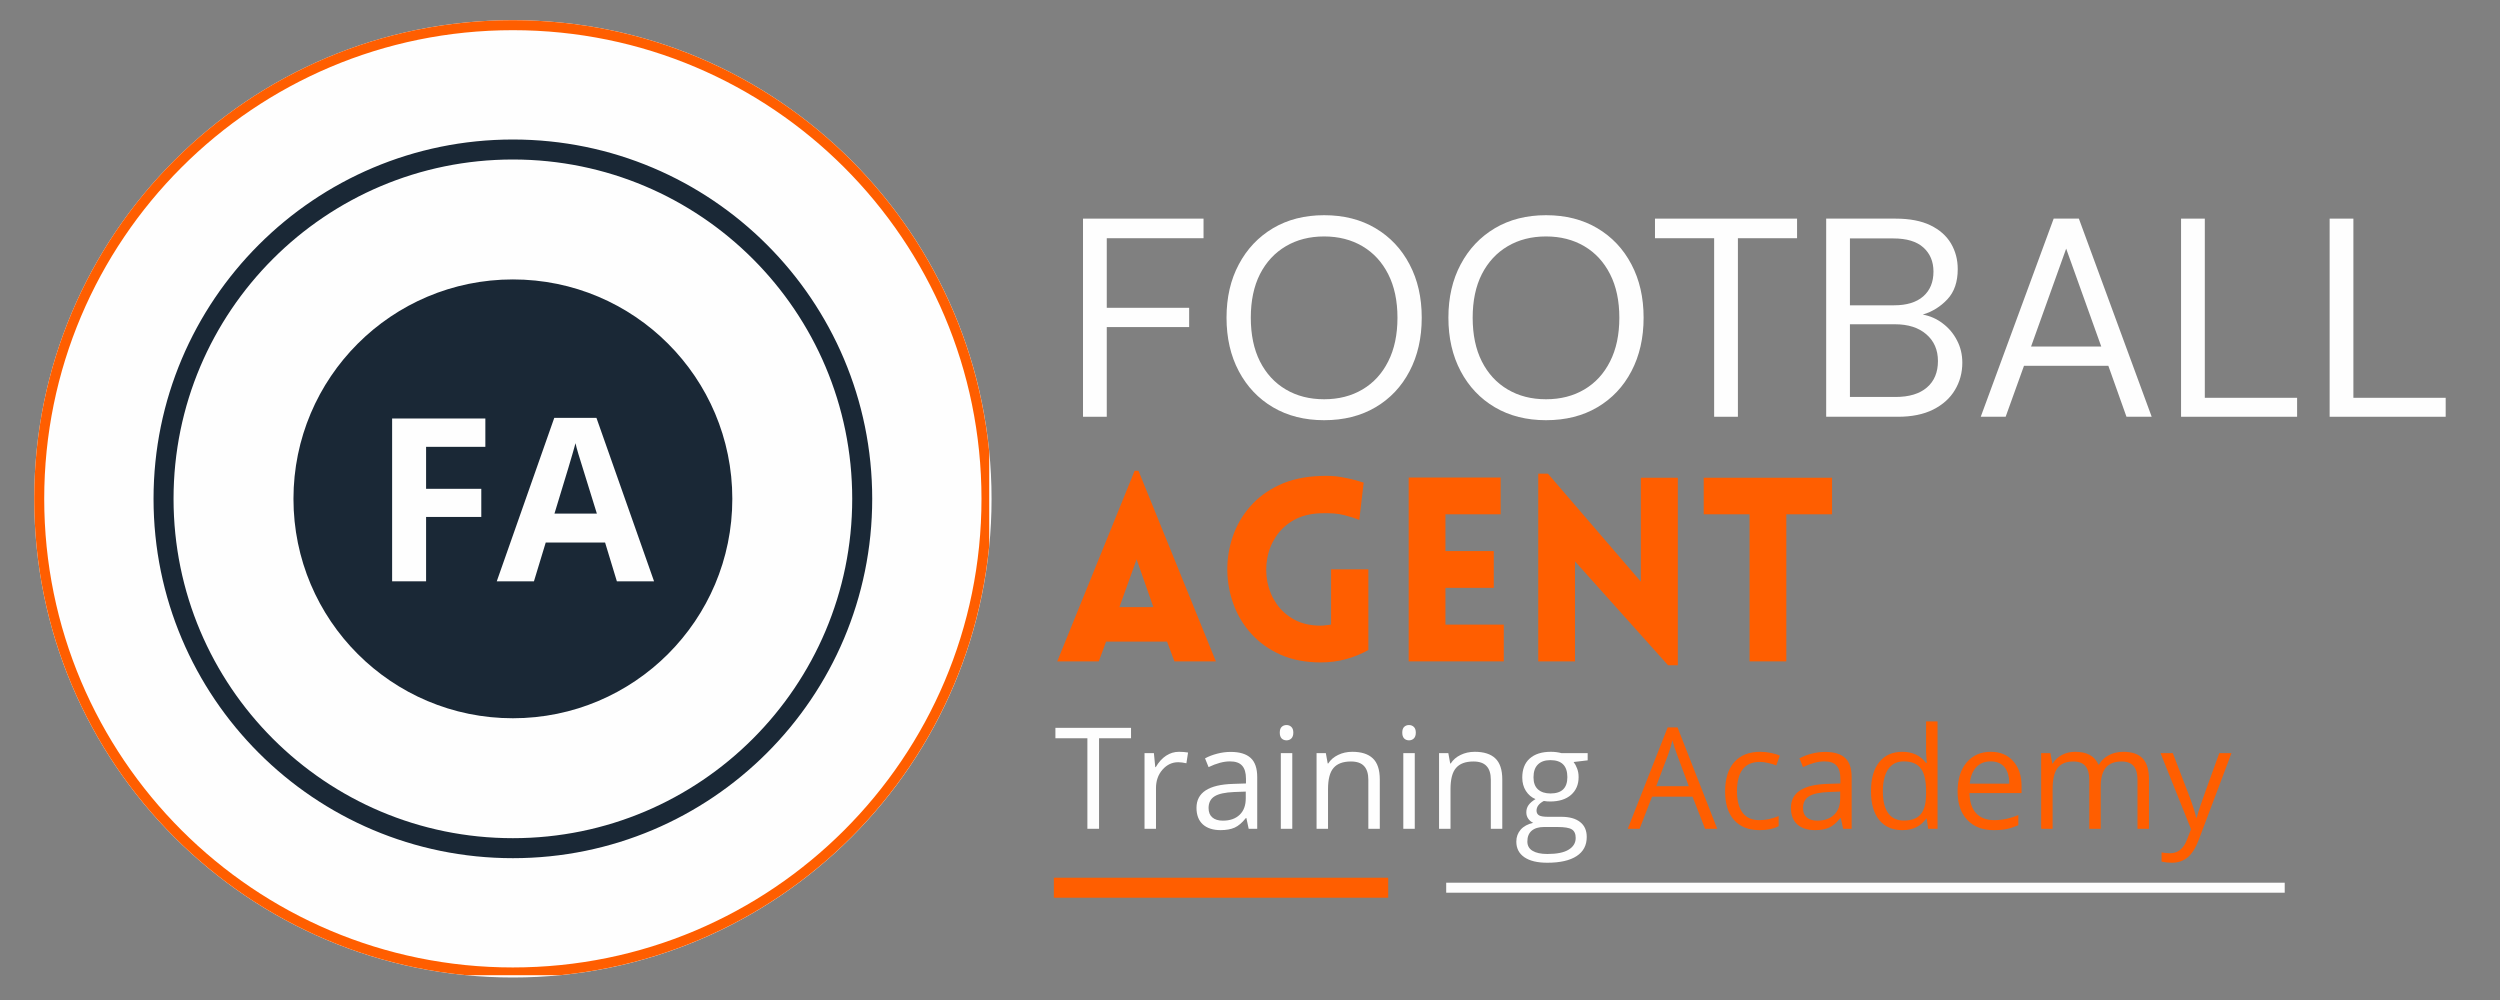 <svg xmlns="http://www.w3.org/2000/svg" xmlns:xlink="http://www.w3.org/1999/xlink" width="500" zoomAndPan="magnify" viewBox="0 0 375 150" height="200" preserveAspectRatio="xMidYMid meet" version="1.0"><rect x="0" y="0" width="375" height="150" fill="#808080" stroke="none"/><defs><g></g><clipPath id="3df9970b1b"><path d="M 5.133 3.027 L 148.734 3.027 L 148.734 146.625 L 5.133 146.625 Z M 5.133 3.027" clip-rule="nonzero"></path></clipPath><clipPath id="1aced106ec"><path d="M 76.934 3.027 C 37.277 3.027 5.133 35.172 5.133 74.828 C 5.133 114.48 37.277 146.625 76.934 146.625 C 116.586 146.625 148.734 114.48 148.734 74.828 C 148.734 35.172 116.586 3.027 76.934 3.027 Z M 76.934 3.027" clip-rule="nonzero"></path></clipPath><clipPath id="e3367c430c"><path d="M 0.133 0.027 L 143.734 0.027 L 143.734 143.625 L 0.133 143.625 Z M 0.133 0.027" clip-rule="nonzero"></path></clipPath><clipPath id="9ac51d2332"><path d="M 71.934 0.027 C 32.277 0.027 0.133 32.172 0.133 71.828 C 0.133 111.48 32.277 143.625 71.934 143.625 C 111.586 143.625 143.734 111.48 143.734 71.828 C 143.734 32.172 111.586 0.027 71.934 0.027 Z M 71.934 0.027" clip-rule="nonzero"></path></clipPath><clipPath id="a2ae88007a"><rect x="0" width="144" y="0" height="144"></rect></clipPath><clipPath id="1b43bc52c4"><path d="M 5.133 3.027 L 148.383 3.027 L 148.383 146.277 L 5.133 146.277 Z M 5.133 3.027" clip-rule="nonzero"></path></clipPath><clipPath id="195c8a6a39"><path d="M 76.926 3.027 C 37.277 3.027 5.133 35.168 5.133 74.82 C 5.133 114.473 37.277 146.617 76.926 146.617 C 116.578 146.617 148.723 114.473 148.723 74.82 C 148.723 35.168 116.578 3.027 76.926 3.027 Z M 76.926 3.027" clip-rule="nonzero"></path></clipPath><clipPath id="de30dcce84"><path d="M 23.031 20.926 L 130.832 20.926 L 130.832 128.727 L 23.031 128.727 Z M 23.031 20.926" clip-rule="nonzero"></path></clipPath><clipPath id="63777683c0"><path d="M 76.934 20.926 C 47.164 20.926 23.031 45.059 23.031 74.828 C 23.031 104.594 47.164 128.727 76.934 128.727 C 106.699 128.727 130.832 104.594 130.832 74.828 C 130.832 45.059 106.699 20.926 76.934 20.926 Z M 76.934 20.926" clip-rule="nonzero"></path></clipPath><clipPath id="00d33fd163"><path d="M 0.031 0.926 L 107.832 0.926 L 107.832 108.727 L 0.031 108.727 Z M 0.031 0.926" clip-rule="nonzero"></path></clipPath><clipPath id="0fee4470be"><path d="M 53.934 0.926 C 24.164 0.926 0.031 25.059 0.031 54.828 C 0.031 84.594 24.164 108.727 53.934 108.727 C 83.699 108.727 107.832 84.594 107.832 54.828 C 107.832 25.059 83.699 0.926 53.934 0.926 Z M 53.934 0.926" clip-rule="nonzero"></path></clipPath><clipPath id="0acd74e379"><rect x="0" width="108" y="0" height="109"></rect></clipPath><clipPath id="9d8dd4865a"><path d="M 23.031 20.926 L 130.832 20.926 L 130.832 128.727 L 23.031 128.727 Z M 23.031 20.926" clip-rule="nonzero"></path></clipPath><clipPath id="b41fd098ec"><path d="M 76.934 20.926 C 47.164 20.926 23.031 45.059 23.031 74.824 C 23.031 104.594 47.164 128.727 76.934 128.727 C 106.699 128.727 130.832 104.594 130.832 74.824 C 130.832 45.059 106.699 20.926 76.934 20.926 Z M 76.934 20.926" clip-rule="nonzero"></path></clipPath><clipPath id="9d572cc315"><path d="M 44.02 41.914 L 109.848 41.914 L 109.848 107.738 L 44.02 107.738 Z M 44.02 41.914" clip-rule="nonzero"></path></clipPath><clipPath id="e890ec5c00"><path d="M 76.934 41.914 C 58.754 41.914 44.02 56.648 44.02 74.828 C 44.02 93.004 58.754 107.738 76.934 107.738 C 95.109 107.738 109.848 93.004 109.848 74.828 C 109.848 56.648 95.109 41.914 76.934 41.914 Z M 76.934 41.914" clip-rule="nonzero"></path></clipPath><clipPath id="02cc4bef5b"><path d="M 0.02 0.914 L 65.848 0.914 L 65.848 66.738 L 0.02 66.738 Z M 0.02 0.914" clip-rule="nonzero"></path></clipPath><clipPath id="13b6693e34"><path d="M 32.934 0.914 C 14.754 0.914 0.02 15.648 0.02 33.828 C 0.02 52.004 14.754 66.738 32.934 66.738 C 51.109 66.738 65.848 52.004 65.848 33.828 C 65.848 15.648 51.109 0.914 32.934 0.914 Z M 32.934 0.914" clip-rule="nonzero"></path></clipPath><clipPath id="fbd1f6b4b4"><rect x="0" width="66" y="0" height="67"></rect></clipPath><clipPath id="91f7147db4"><rect x="0" width="213" y="0" height="56"></rect></clipPath><clipPath id="f75cc9f370"><rect x="0" width="121" y="0" height="41"></rect></clipPath><clipPath id="dc58619d6e"><rect x="0" width="45" y="0" height="47"></rect></clipPath></defs><g clip-path="url(#3df9970b1b)"><g clip-path="url(#1aced106ec)"><g transform="matrix(1, 0, 0, 1, 5, 3)"><g clip-path="url(#a2ae88007a)"><g clip-path="url(#e3367c430c)"><g clip-path="url(#9ac51d2332)"><path fill="#fefefe" d="M 0.133 0.027 L 143.734 0.027 L 143.734 143.625 L 0.133 143.625 Z M 0.133 0.027" fill-opacity="1" fill-rule="nonzero"></path></g></g></g></g></g></g><g clip-path="url(#1b43bc52c4)"><g clip-path="url(#195c8a6a39)"><path stroke-linecap="butt" transform="matrix(0.75, 0, 0, 0.75, 5.132, 3.026)" fill="none" stroke-linejoin="miter" d="M 95.725 0.002 C 42.861 0.002 0.001 42.856 0.001 95.726 C 0.001 148.596 42.861 191.455 95.725 191.455 C 148.595 191.455 191.454 148.596 191.454 95.726 C 191.454 42.856 148.595 0.002 95.725 0.002 Z M 95.725 0.002" stroke="#ff5e00" stroke-width="4" stroke-opacity="1" stroke-miterlimit="4"></path></g></g><g clip-path="url(#de30dcce84)"><g clip-path="url(#63777683c0)"><g transform="matrix(1, 0, 0, 1, 23, 20)"><g clip-path="url(#0acd74e379)"><g clip-path="url(#00d33fd163)"><g clip-path="url(#0fee4470be)"><path fill="#fefefe" d="M 0.031 0.926 L 107.832 0.926 L 107.832 108.727 L 0.031 108.727 Z M 0.031 0.926" fill-opacity="1" fill-rule="nonzero"></path></g></g></g></g></g></g><g clip-path="url(#9d8dd4865a)"><g clip-path="url(#b41fd098ec)"><path stroke-linecap="butt" transform="matrix(0.75, 0, 0, 0.75, 23.032, 20.925)" fill="none" stroke-linejoin="miter" d="M 71.869 0.001 C 32.177 0.001 -0 32.178 -0 71.865 C -0 111.558 32.177 143.735 71.869 143.735 C 111.557 143.735 143.734 111.558 143.734 71.865 C 143.734 32.178 111.557 0.001 71.869 0.001 Z M 71.869 0.001" stroke="#1a2836" stroke-width="8" stroke-opacity="1" stroke-miterlimit="4"></path></g></g><g clip-path="url(#9d572cc315)"><g clip-path="url(#e890ec5c00)"><g transform="matrix(1, 0, 0, 1, 44, 41)"><g clip-path="url(#fbd1f6b4b4)"><g clip-path="url(#02cc4bef5b)"><g clip-path="url(#13b6693e34)"><path fill="#1a2836" d="M 0.02 0.914 L 65.848 0.914 L 65.848 66.738 L 0.02 66.738 Z M 0.02 0.914" fill-opacity="1" fill-rule="nonzero"></path></g></g></g></g></g></g><path stroke-linecap="butt" transform="matrix(0.75, -0, 0, 0.75, 158.077, 131.657)" fill="none" stroke-linejoin="miter" d="M 0.002 1.999 L 66.872 1.999" stroke="#ff5e00" stroke-width="4" stroke-opacity="1" stroke-miterlimit="4"></path><path stroke-linecap="butt" transform="matrix(0.75, 0, 0, 0.75, 216.93, 132.407)" fill="none" stroke-linejoin="miter" d="M 0 0.999 L 167.703 0.999" stroke="#fefefe" stroke-width="2" stroke-opacity="1" stroke-miterlimit="4"></path><g fill="#fefefe" fill-opacity="1"><g transform="translate(158.124, 124.317)"><g><path d="M 6.734 0 L 4.984 0 L 4.984 -13.578 L 0.188 -13.578 L 0.188 -15.141 L 11.531 -15.141 L 11.531 -13.578 L 6.734 -13.578 Z M 6.734 0"></path></g></g></g><g fill="#fefefe" fill-opacity="1"><g transform="translate(169.851, 124.317)"><g><path d="M 7 -11.547 C 7.5 -11.547 7.953 -11.508 8.359 -11.438 L 8.109 -9.828 C 7.641 -9.93 7.227 -9.984 6.875 -9.984 C 5.957 -9.984 5.172 -9.609 4.516 -8.859 C 3.867 -8.117 3.547 -7.195 3.547 -6.094 L 3.547 0 L 1.828 0 L 1.828 -11.344 L 3.234 -11.344 L 3.438 -9.25 L 3.516 -9.25 C 3.941 -9.988 4.453 -10.555 5.047 -10.953 C 5.641 -11.348 6.289 -11.547 7 -11.547 Z M 7 -11.547"></path></g></g></g><g fill="#fefefe" fill-opacity="1"><g transform="translate(178.505, 124.317)"><g><path d="M 8.797 0 L 8.453 -1.609 L 8.375 -1.609 C 7.812 -0.898 7.25 -0.422 6.688 -0.172 C 6.125 0.078 5.422 0.203 4.578 0.203 C 3.453 0.203 2.566 -0.082 1.922 -0.656 C 1.285 -1.238 0.969 -2.066 0.969 -3.141 C 0.969 -5.43 2.801 -6.629 6.469 -6.734 L 8.391 -6.797 L 8.391 -7.5 C 8.391 -8.395 8.195 -9.051 7.812 -9.469 C 7.438 -9.895 6.828 -10.109 5.984 -10.109 C 5.035 -10.109 3.969 -9.82 2.781 -9.25 L 2.25 -10.562 C 2.801 -10.863 3.41 -11.098 4.078 -11.266 C 4.742 -11.441 5.414 -11.531 6.094 -11.531 C 7.438 -11.531 8.438 -11.227 9.094 -10.625 C 9.75 -10.031 10.078 -9.07 10.078 -7.75 L 10.078 0 Z M 4.922 -1.219 C 5.984 -1.219 6.82 -1.508 7.438 -2.094 C 8.051 -2.676 8.359 -3.5 8.359 -4.562 L 8.359 -5.578 L 6.641 -5.516 C 5.273 -5.461 4.289 -5.25 3.688 -4.875 C 3.082 -4.5 2.781 -3.91 2.781 -3.109 C 2.781 -2.492 2.969 -2.023 3.344 -1.703 C 3.719 -1.379 4.242 -1.219 4.922 -1.219 Z M 4.922 -1.219"></path></g></g></g><g fill="#fefefe" fill-opacity="1"><g transform="translate(190.295, 124.317)"><g><path d="M 3.547 0 L 1.828 0 L 1.828 -11.344 L 3.547 -11.344 Z M 1.672 -14.422 C 1.672 -14.816 1.766 -15.102 1.953 -15.281 C 2.148 -15.469 2.395 -15.562 2.688 -15.562 C 2.969 -15.562 3.207 -15.469 3.406 -15.281 C 3.602 -15.094 3.703 -14.805 3.703 -14.422 C 3.703 -14.035 3.602 -13.742 3.406 -13.547 C 3.207 -13.359 2.969 -13.266 2.688 -13.266 C 2.395 -13.266 2.148 -13.359 1.953 -13.547 C 1.766 -13.742 1.672 -14.035 1.672 -14.422 Z M 1.672 -14.422"></path></g></g></g><g fill="#fefefe" fill-opacity="1"><g transform="translate(195.657, 124.317)"><g><path d="M 9.594 0 L 9.594 -7.344 C 9.594 -8.27 9.379 -8.957 8.953 -9.406 C 8.535 -9.863 7.879 -10.094 6.984 -10.094 C 5.797 -10.094 4.926 -9.77 4.375 -9.125 C 3.82 -8.488 3.547 -7.43 3.547 -5.953 L 3.547 0 L 1.828 0 L 1.828 -11.344 L 3.219 -11.344 L 3.5 -9.797 L 3.578 -9.797 C 3.93 -10.348 4.426 -10.773 5.062 -11.078 C 5.695 -11.391 6.406 -11.547 7.188 -11.547 C 8.551 -11.547 9.578 -11.219 10.266 -10.562 C 10.961 -9.906 11.312 -8.852 11.312 -7.406 L 11.312 0 Z M 9.594 0"></path></g></g></g><g fill="#fefefe" fill-opacity="1"><g transform="translate(208.668, 124.317)"><g><path d="M 3.547 0 L 1.828 0 L 1.828 -11.344 L 3.547 -11.344 Z M 1.672 -14.422 C 1.672 -14.816 1.766 -15.102 1.953 -15.281 C 2.148 -15.469 2.395 -15.562 2.688 -15.562 C 2.969 -15.562 3.207 -15.469 3.406 -15.281 C 3.602 -15.094 3.703 -14.805 3.703 -14.422 C 3.703 -14.035 3.602 -13.742 3.406 -13.547 C 3.207 -13.359 2.969 -13.266 2.688 -13.266 C 2.395 -13.266 2.148 -13.359 1.953 -13.547 C 1.766 -13.742 1.672 -14.035 1.672 -14.422 Z M 1.672 -14.422"></path></g></g></g><g fill="#fefefe" fill-opacity="1"><g transform="translate(214.03, 124.317)"><g><path d="M 9.594 0 L 9.594 -7.344 C 9.594 -8.27 9.379 -8.957 8.953 -9.406 C 8.535 -9.863 7.879 -10.094 6.984 -10.094 C 5.797 -10.094 4.926 -9.77 4.375 -9.125 C 3.82 -8.488 3.547 -7.43 3.547 -5.953 L 3.547 0 L 1.828 0 L 1.828 -11.344 L 3.219 -11.344 L 3.5 -9.797 L 3.578 -9.797 C 3.93 -10.348 4.426 -10.773 5.062 -11.078 C 5.695 -11.391 6.406 -11.547 7.188 -11.547 C 8.551 -11.547 9.578 -11.219 10.266 -10.562 C 10.961 -9.906 11.312 -8.852 11.312 -7.406 L 11.312 0 Z M 9.594 0"></path></g></g></g><g fill="#fefefe" fill-opacity="1"><g transform="translate(227.042, 124.317)"><g><path d="M 11.109 -11.344 L 11.109 -10.266 L 9 -10.016 C 9.195 -9.773 9.367 -9.457 9.516 -9.062 C 9.672 -8.676 9.75 -8.238 9.75 -7.75 C 9.75 -6.633 9.367 -5.742 8.609 -5.078 C 7.848 -4.422 6.805 -4.094 5.484 -4.094 C 5.148 -4.094 4.832 -4.117 4.531 -4.172 C 3.801 -3.785 3.438 -3.301 3.438 -2.719 C 3.438 -2.406 3.562 -2.172 3.812 -2.016 C 4.07 -1.867 4.516 -1.797 5.141 -1.797 L 7.141 -1.797 C 8.367 -1.797 9.312 -1.535 9.969 -1.016 C 10.633 -0.504 10.969 0.242 10.969 1.234 C 10.969 2.484 10.461 3.438 9.453 4.094 C 8.441 4.758 6.973 5.094 5.047 5.094 C 3.555 5.094 2.41 4.816 1.609 4.266 C 0.805 3.711 0.406 2.93 0.406 1.922 C 0.406 1.234 0.625 0.633 1.062 0.125 C 1.508 -0.375 2.133 -0.711 2.938 -0.891 C 2.645 -1.023 2.398 -1.227 2.203 -1.5 C 2.004 -1.781 1.906 -2.102 1.906 -2.469 C 1.906 -2.875 2.016 -3.234 2.234 -3.547 C 2.453 -3.859 2.801 -4.16 3.281 -4.453 C 2.695 -4.691 2.219 -5.098 1.844 -5.672 C 1.477 -6.254 1.297 -6.922 1.297 -7.672 C 1.297 -8.91 1.664 -9.863 2.406 -10.531 C 3.156 -11.207 4.211 -11.547 5.578 -11.547 C 6.172 -11.547 6.707 -11.477 7.188 -11.344 Z M 2.062 1.906 C 2.062 2.52 2.316 2.984 2.828 3.297 C 3.348 3.617 4.094 3.781 5.062 3.781 C 6.5 3.781 7.566 3.562 8.266 3.125 C 8.961 2.695 9.312 2.113 9.312 1.375 C 9.312 0.758 9.117 0.332 8.734 0.094 C 8.359 -0.145 7.645 -0.266 6.594 -0.266 L 4.531 -0.266 C 3.75 -0.266 3.141 -0.078 2.703 0.297 C 2.273 0.672 2.062 1.207 2.062 1.906 Z M 2.984 -7.719 C 2.984 -6.914 3.207 -6.312 3.656 -5.906 C 4.113 -5.5 4.738 -5.297 5.531 -5.297 C 7.219 -5.297 8.062 -6.113 8.062 -7.75 C 8.062 -9.445 7.211 -10.297 5.516 -10.297 C 4.703 -10.297 4.078 -10.078 3.641 -9.641 C 3.203 -9.211 2.984 -8.57 2.984 -7.719 Z M 2.984 -7.719"></path></g></g></g><g fill="#fefefe" fill-opacity="1"><g transform="translate(238.656, 124.317)"><g></g></g></g><g fill="#ff5e00" fill-opacity="1"><g transform="translate(244.163, 124.317)"><g><path d="M 11.594 0 L 9.719 -4.812 L 3.641 -4.812 L 1.781 0 L 0 0 L 5.984 -15.203 L 7.469 -15.203 L 13.422 0 Z M 9.156 -6.391 L 7.406 -11.094 C 7.176 -11.688 6.941 -12.41 6.703 -13.266 C 6.547 -12.609 6.328 -11.883 6.047 -11.094 L 4.266 -6.391 Z M 9.156 -6.391"></path></g></g></g><g fill="#ff5e00" fill-opacity="1"><g transform="translate(257.578, 124.317)"><g><path d="M 6.359 0.203 C 4.711 0.203 3.438 -0.301 2.531 -1.312 C 1.633 -2.32 1.188 -3.75 1.188 -5.594 C 1.188 -7.5 1.645 -8.969 2.562 -10 C 3.477 -11.031 4.781 -11.547 6.469 -11.547 C 7.008 -11.547 7.551 -11.488 8.094 -11.375 C 8.645 -11.258 9.078 -11.125 9.391 -10.969 L 8.859 -9.5 C 8.484 -9.656 8.07 -9.781 7.625 -9.875 C 7.176 -9.977 6.773 -10.031 6.422 -10.031 C 4.117 -10.031 2.969 -8.562 2.969 -5.625 C 2.969 -4.227 3.25 -3.156 3.812 -2.406 C 4.375 -1.664 5.207 -1.297 6.312 -1.297 C 7.258 -1.297 8.227 -1.5 9.219 -1.906 L 9.219 -0.391 C 8.457 0.004 7.504 0.203 6.359 0.203 Z M 6.359 0.203"></path></g></g></g><g fill="#ff5e00" fill-opacity="1"><g transform="translate(267.67, 124.317)"><g><path d="M 8.797 0 L 8.453 -1.609 L 8.375 -1.609 C 7.812 -0.898 7.25 -0.422 6.688 -0.172 C 6.125 0.078 5.422 0.203 4.578 0.203 C 3.453 0.203 2.566 -0.082 1.922 -0.656 C 1.285 -1.238 0.969 -2.066 0.969 -3.141 C 0.969 -5.43 2.801 -6.629 6.469 -6.734 L 8.391 -6.797 L 8.391 -7.5 C 8.391 -8.395 8.195 -9.051 7.812 -9.469 C 7.438 -9.895 6.828 -10.109 5.984 -10.109 C 5.035 -10.109 3.969 -9.82 2.781 -9.25 L 2.25 -10.562 C 2.801 -10.863 3.41 -11.098 4.078 -11.266 C 4.742 -11.441 5.414 -11.531 6.094 -11.531 C 7.438 -11.531 8.438 -11.227 9.094 -10.625 C 9.75 -10.031 10.078 -9.07 10.078 -7.75 L 10.078 0 Z M 4.922 -1.219 C 5.984 -1.219 6.82 -1.508 7.438 -2.094 C 8.051 -2.676 8.359 -3.5 8.359 -4.562 L 8.359 -5.578 L 6.641 -5.516 C 5.273 -5.461 4.289 -5.25 3.688 -4.875 C 3.082 -4.5 2.781 -3.91 2.781 -3.109 C 2.781 -2.492 2.969 -2.023 3.344 -1.703 C 3.719 -1.379 4.242 -1.219 4.922 -1.219 Z M 4.922 -1.219"></path></g></g></g><g fill="#ff5e00" fill-opacity="1"><g transform="translate(279.46, 124.317)"><g><path d="M 9.547 -1.516 L 9.453 -1.516 C 8.66 -0.367 7.473 0.203 5.891 0.203 C 4.41 0.203 3.254 -0.301 2.422 -1.312 C 1.598 -2.332 1.188 -3.773 1.188 -5.641 C 1.188 -7.516 1.598 -8.969 2.422 -10 C 3.254 -11.031 4.41 -11.547 5.891 -11.547 C 7.43 -11.547 8.613 -10.988 9.438 -9.875 L 9.562 -9.875 L 9.5 -10.688 L 9.453 -11.484 L 9.453 -16.109 L 11.172 -16.109 L 11.172 0 L 9.766 0 Z M 6.109 -1.234 C 7.285 -1.234 8.133 -1.551 8.656 -2.188 C 9.188 -2.82 9.453 -3.852 9.453 -5.281 L 9.453 -5.641 C 9.453 -7.254 9.18 -8.398 8.641 -9.078 C 8.109 -9.766 7.258 -10.109 6.094 -10.109 C 5.082 -10.109 4.305 -9.719 3.766 -8.938 C 3.234 -8.156 2.969 -7.051 2.969 -5.625 C 2.969 -4.176 3.234 -3.082 3.766 -2.344 C 4.297 -1.602 5.078 -1.234 6.109 -1.234 Z M 6.109 -1.234"></path></g></g></g><g fill="#ff5e00" fill-opacity="1"><g transform="translate(292.451, 124.317)"><g><path d="M 6.609 0.203 C 4.93 0.203 3.609 -0.305 2.641 -1.328 C 1.672 -2.348 1.188 -3.766 1.188 -5.578 C 1.188 -7.41 1.633 -8.863 2.531 -9.938 C 3.438 -11.008 4.648 -11.547 6.172 -11.547 C 7.586 -11.547 8.707 -11.078 9.531 -10.141 C 10.363 -9.211 10.781 -7.984 10.781 -6.453 L 10.781 -5.359 L 2.969 -5.359 C 3 -4.023 3.332 -3.016 3.969 -2.328 C 4.613 -1.641 5.516 -1.297 6.672 -1.297 C 7.898 -1.297 9.109 -1.551 10.297 -2.062 L 10.297 -0.531 C 9.691 -0.27 9.117 -0.082 8.578 0.031 C 8.035 0.145 7.379 0.203 6.609 0.203 Z M 6.156 -10.109 C 5.238 -10.109 4.508 -9.812 3.969 -9.219 C 3.426 -8.625 3.109 -7.805 3.016 -6.766 L 8.938 -6.766 C 8.938 -7.848 8.695 -8.676 8.219 -9.25 C 7.738 -9.82 7.051 -10.109 6.156 -10.109 Z M 6.156 -10.109"></path></g></g></g><g fill="#ff5e00" fill-opacity="1"><g transform="translate(304.344, 124.317)"><g><path d="M 16.281 0 L 16.281 -7.375 C 16.281 -8.281 16.086 -8.957 15.703 -9.406 C 15.316 -9.863 14.719 -10.094 13.906 -10.094 C 12.832 -10.094 12.039 -9.785 11.531 -9.172 C 11.02 -8.555 10.766 -7.613 10.766 -6.344 L 10.766 0 L 9.047 0 L 9.047 -7.375 C 9.047 -8.281 8.852 -8.957 8.469 -9.406 C 8.082 -9.863 7.477 -10.094 6.656 -10.094 C 5.582 -10.094 4.797 -9.77 4.297 -9.125 C 3.797 -8.477 3.547 -7.422 3.547 -5.953 L 3.547 0 L 1.828 0 L 1.828 -11.344 L 3.219 -11.344 L 3.5 -9.797 L 3.578 -9.797 C 3.898 -10.348 4.359 -10.773 4.953 -11.078 C 5.547 -11.391 6.207 -11.547 6.938 -11.547 C 8.707 -11.547 9.867 -10.906 10.422 -9.625 L 10.5 -9.625 C 10.832 -10.219 11.32 -10.688 11.969 -11.031 C 12.613 -11.375 13.344 -11.547 14.156 -11.547 C 15.445 -11.547 16.41 -11.219 17.047 -10.562 C 17.68 -9.906 18 -8.852 18 -7.406 L 18 0 Z M 16.281 0"></path></g></g></g><g fill="#ff5e00" fill-opacity="1"><g transform="translate(324.063, 124.317)"><g><path d="M 0.016 -11.344 L 1.859 -11.344 L 4.344 -4.875 C 4.895 -3.395 5.234 -2.328 5.359 -1.672 L 5.453 -1.672 C 5.535 -2.023 5.719 -2.629 6 -3.484 C 6.289 -4.336 7.234 -6.957 8.828 -11.344 L 10.656 -11.344 L 5.781 1.578 C 5.301 2.848 4.738 3.75 4.094 4.281 C 3.445 4.82 2.656 5.094 1.719 5.094 C 1.195 5.094 0.68 5.035 0.172 4.922 L 0.172 3.547 C 0.547 3.629 0.969 3.672 1.438 3.672 C 2.613 3.672 3.457 3.004 3.969 1.672 L 4.594 0.062 Z M 0.016 -11.344"></path></g></g></g><g transform="matrix(1, 0, 0, 1, 157, 21)"><g clip-path="url(#91f7147db4)"><g fill="#fefefe" fill-opacity="1"><g transform="translate(2.311, 41.514)"><g><path d="M 3.141 0 L 3.141 -29.719 L 21.219 -29.719 L 21.219 -26.781 L 6.703 -26.781 L 6.703 -16.344 L 19.062 -16.344 L 19.062 -13.453 L 6.703 -13.453 L 6.703 0 Z M 3.141 0"></path></g></g></g><g fill="#fefefe" fill-opacity="1"><g transform="translate(24.979, 41.514)"><g><path d="M 16.641 0.516 C 13.723 0.516 11.164 -0.129 8.969 -1.422 C 6.781 -2.711 5.07 -4.516 3.844 -6.828 C 2.613 -9.148 2 -11.828 2 -14.859 C 2 -17.891 2.613 -20.555 3.844 -22.859 C 5.07 -25.172 6.781 -26.977 8.969 -28.281 C 11.164 -29.582 13.723 -30.234 16.641 -30.234 C 19.586 -30.234 22.156 -29.582 24.344 -28.281 C 26.539 -26.977 28.242 -25.172 29.453 -22.859 C 30.672 -20.555 31.281 -17.891 31.281 -14.859 C 31.281 -11.828 30.672 -9.148 29.453 -6.828 C 28.242 -4.516 26.539 -2.711 24.344 -1.422 C 22.156 -0.129 19.586 0.516 16.641 0.516 Z M 16.641 -2.625 C 18.816 -2.625 20.734 -3.113 22.391 -4.094 C 24.047 -5.07 25.332 -6.473 26.25 -8.297 C 27.176 -10.117 27.641 -12.305 27.641 -14.859 C 27.641 -17.398 27.176 -19.578 26.25 -21.391 C 25.332 -23.203 24.047 -24.598 22.391 -25.578 C 20.734 -26.555 18.816 -27.047 16.641 -27.047 C 14.461 -27.047 12.547 -26.555 10.891 -25.578 C 9.234 -24.598 7.941 -23.203 7.016 -21.391 C 6.098 -19.578 5.641 -17.398 5.641 -14.859 C 5.641 -12.305 6.098 -10.117 7.016 -8.297 C 7.941 -6.473 9.234 -5.07 10.891 -4.094 C 12.547 -3.113 14.461 -2.625 16.641 -2.625 Z M 16.641 -2.625"></path></g></g></g><g fill="#fefefe" fill-opacity="1"><g transform="translate(58.26, 41.514)"><g><path d="M 16.641 0.516 C 13.723 0.516 11.164 -0.129 8.969 -1.422 C 6.781 -2.711 5.07 -4.516 3.844 -6.828 C 2.613 -9.148 2 -11.828 2 -14.859 C 2 -17.891 2.613 -20.555 3.844 -22.859 C 5.07 -25.172 6.781 -26.977 8.969 -28.281 C 11.164 -29.582 13.723 -30.234 16.641 -30.234 C 19.586 -30.234 22.156 -29.582 24.344 -28.281 C 26.539 -26.977 28.242 -25.172 29.453 -22.859 C 30.672 -20.555 31.281 -17.891 31.281 -14.859 C 31.281 -11.828 30.672 -9.148 29.453 -6.828 C 28.242 -4.516 26.539 -2.711 24.344 -1.422 C 22.156 -0.129 19.586 0.516 16.641 0.516 Z M 16.641 -2.625 C 18.816 -2.625 20.734 -3.113 22.391 -4.094 C 24.047 -5.07 25.332 -6.473 26.25 -8.297 C 27.176 -10.117 27.641 -12.305 27.641 -14.859 C 27.641 -17.398 27.176 -19.578 26.25 -21.391 C 25.332 -23.203 24.047 -24.598 22.391 -25.578 C 20.734 -26.555 18.816 -27.047 16.641 -27.047 C 14.461 -27.047 12.547 -26.555 10.891 -25.578 C 9.234 -24.598 7.941 -23.203 7.016 -21.391 C 6.098 -19.578 5.641 -17.398 5.641 -14.859 C 5.641 -12.305 6.098 -10.117 7.016 -8.297 C 7.941 -6.473 9.234 -5.07 10.891 -4.094 C 12.547 -3.113 14.461 -2.625 16.641 -2.625 Z M 16.641 -2.625"></path></g></g></g><g fill="#fefefe" fill-opacity="1"><g transform="translate(90.013, 41.514)"><g><path d="M 10.109 0 L 10.109 -26.781 L 1.234 -26.781 L 1.234 -29.719 L 22.547 -29.719 L 22.547 -26.781 L 13.672 -26.781 L 13.672 0 Z M 10.109 0"></path></g></g></g><g fill="#fefefe" fill-opacity="1"><g transform="translate(113.786, 41.514)"><g><path d="M 3.141 0 L 3.141 -29.719 L 13.578 -29.719 C 15.672 -29.719 17.406 -29.383 18.781 -28.719 C 20.156 -28.051 21.18 -27.145 21.859 -26 C 22.535 -24.852 22.875 -23.57 22.875 -22.156 C 22.875 -20.238 22.359 -18.727 21.328 -17.625 C 20.297 -16.52 19.062 -15.754 17.625 -15.328 C 18.727 -15.129 19.727 -14.688 20.625 -14 C 21.531 -13.32 22.242 -12.473 22.766 -11.453 C 23.297 -10.441 23.562 -9.328 23.562 -8.109 C 23.562 -6.609 23.191 -5.242 22.453 -4.016 C 21.723 -2.785 20.633 -1.805 19.188 -1.078 C 17.75 -0.359 15.992 0 13.922 0 Z M 6.703 -16.719 L 13.328 -16.719 C 15.223 -16.719 16.68 -17.164 17.703 -18.062 C 18.723 -18.957 19.234 -20.195 19.234 -21.781 C 19.234 -23.281 18.727 -24.484 17.719 -25.391 C 16.719 -26.297 15.211 -26.75 13.203 -26.75 L 6.703 -26.75 Z M 6.703 -2.969 L 13.547 -2.969 C 15.578 -2.969 17.145 -3.441 18.25 -4.391 C 19.352 -5.336 19.906 -6.66 19.906 -8.359 C 19.906 -10.035 19.32 -11.375 18.156 -12.375 C 17 -13.375 15.43 -13.875 13.453 -13.875 L 6.703 -13.875 Z M 6.703 -2.969"></path></g></g></g><g fill="#fefefe" fill-opacity="1"><g transform="translate(138.831, 41.514)"><g><path d="M 1.281 0 L 12.219 -29.719 L 16 -29.719 L 26.922 0 L 23.141 0 L 20.422 -7.641 L 7.766 -7.641 L 5.016 0 Z M 8.828 -10.531 L 19.359 -10.531 L 14.094 -25.219 Z M 8.828 -10.531"></path></g></g></g><g fill="#fefefe" fill-opacity="1"><g transform="translate(167.018, 41.514)"><g><path d="M 3.141 0 L 3.141 -29.719 L 6.703 -29.719 L 6.703 -2.844 L 20.547 -2.844 L 20.547 0 Z M 3.141 0"></path></g></g></g><g fill="#fefefe" fill-opacity="1"><g transform="translate(189.305, 41.514)"><g><path d="M 3.141 0 L 3.141 -29.719 L 6.703 -29.719 L 6.703 -2.844 L 20.547 -2.844 L 20.547 0 Z M 3.141 0"></path></g></g></g></g></g><g transform="matrix(1, 0, 0, 1, 157, 69)"><g clip-path="url(#f75cc9f370)"><g fill="#ff5e00" fill-opacity="1"><g transform="translate(0.96, 30.207)"><g><path d="M 0.625 0 L 12.234 -28.594 L 12.812 -28.594 L 24.422 0 L 18.203 0 L 17.094 -2.969 L 7.953 -2.969 L 6.859 0 Z M 9.953 -8.141 L 15.047 -8.141 L 12.531 -15.312 Z M 9.953 -8.141"></path></g></g></g><g fill="#ff5e00" fill-opacity="1"><g transform="translate(25.254, 30.207)"><g><path d="M 23 -1.703 C 21.938 -1.109 20.805 -0.648 19.609 -0.328 C 18.422 -0.004 17.172 0.156 15.859 0.156 C 13.586 0.156 11.582 -0.227 9.844 -1 C 8.113 -1.77 6.656 -2.805 5.469 -4.109 C 4.289 -5.41 3.398 -6.875 2.797 -8.5 C 2.191 -10.133 1.875 -11.828 1.844 -13.578 C 1.82 -15.328 2.086 -17.023 2.641 -18.672 C 3.191 -20.316 4.047 -21.812 5.203 -23.156 C 6.359 -24.508 7.82 -25.602 9.594 -26.438 C 11.375 -27.281 13.461 -27.738 15.859 -27.812 C 16.961 -27.863 17.969 -27.812 18.875 -27.656 C 19.789 -27.5 20.551 -27.332 21.156 -27.156 C 21.758 -26.977 22.141 -26.863 22.297 -26.812 L 21.641 -21.219 C 21.098 -21.445 20.363 -21.68 19.438 -21.922 C 18.508 -22.172 17.316 -22.27 15.859 -22.219 C 14.266 -22.164 12.906 -21.816 11.781 -21.172 C 10.664 -20.535 9.781 -19.711 9.125 -18.703 C 8.469 -17.703 8.035 -16.609 7.828 -15.422 C 7.617 -14.242 7.629 -13.062 7.859 -11.875 C 8.098 -10.695 8.555 -9.613 9.234 -8.625 C 9.922 -7.633 10.816 -6.844 11.922 -6.25 C 13.023 -5.656 14.336 -5.359 15.859 -5.359 C 16.109 -5.359 16.363 -5.379 16.625 -5.422 C 16.883 -5.461 17.145 -5.492 17.406 -5.516 L 17.406 -13.812 L 23 -13.812 Z M 23 -1.703"></path></g></g></g><g fill="#ff5e00" fill-opacity="1"><g transform="translate(51.207, 30.207)"><g><path d="M 17.359 0 L 3.094 0 L 3.094 -27.578 L 16.891 -27.578 L 16.891 -22.062 L 8.609 -22.062 L 8.609 -16.547 L 15.859 -16.547 L 15.859 -11.031 L 8.609 -11.031 L 8.609 -5.516 L 17.359 -5.516 Z M 17.359 0"></path></g></g></g><g fill="#ff5e00" fill-opacity="1"><g transform="translate(70.643, 30.207)"><g><path d="M 8.609 -15 L 8.609 0 L 3.094 0 L 3.094 -28.156 L 4.547 -28.156 L 18.484 -11.953 L 18.484 -27.547 L 24.031 -27.547 L 24.031 0.578 L 22.562 0.578 Z M 8.609 -15"></path></g></g></g><g fill="#ff5e00" fill-opacity="1"><g transform="translate(97.791, 30.207)"><g><path d="M 13.156 0 L 7.641 0 L 7.641 -22.062 L 0.766 -22.062 L 0.766 -27.547 L 20.016 -27.547 L 20.016 -22.062 L 13.156 -22.062 Z M 13.156 0"></path></g></g></g></g></g><g transform="matrix(1, 0, 0, 1, 55, 51)"><g clip-path="url(#dc58619d6e)"><g fill="#fefefe" fill-opacity="1"><g transform="translate(0.741, 36.197)"><g><path d="M 8.172 0 L 3.078 0 L 3.078 -24.422 L 17.062 -24.422 L 17.062 -20.172 L 8.172 -20.172 L 8.172 -13.875 L 16.453 -13.875 L 16.453 -9.656 L 8.172 -9.656 Z M 8.172 0"></path></g></g></g><g fill="#fefefe" fill-opacity="1"><g transform="translate(19.514, 36.197)"><g><path d="M 18.016 0 L 16.25 -5.812 L 7.344 -5.812 L 5.578 0 L 0 0 L 8.625 -24.516 L 14.953 -24.516 L 23.594 0 Z M 15.016 -10.156 C 13.379 -15.414 12.457 -18.391 12.25 -19.078 C 12.039 -19.773 11.895 -20.32 11.812 -20.719 C 11.438 -19.301 10.383 -15.781 8.656 -10.156 Z M 15.016 -10.156"></path></g></g></g></g></g></svg>